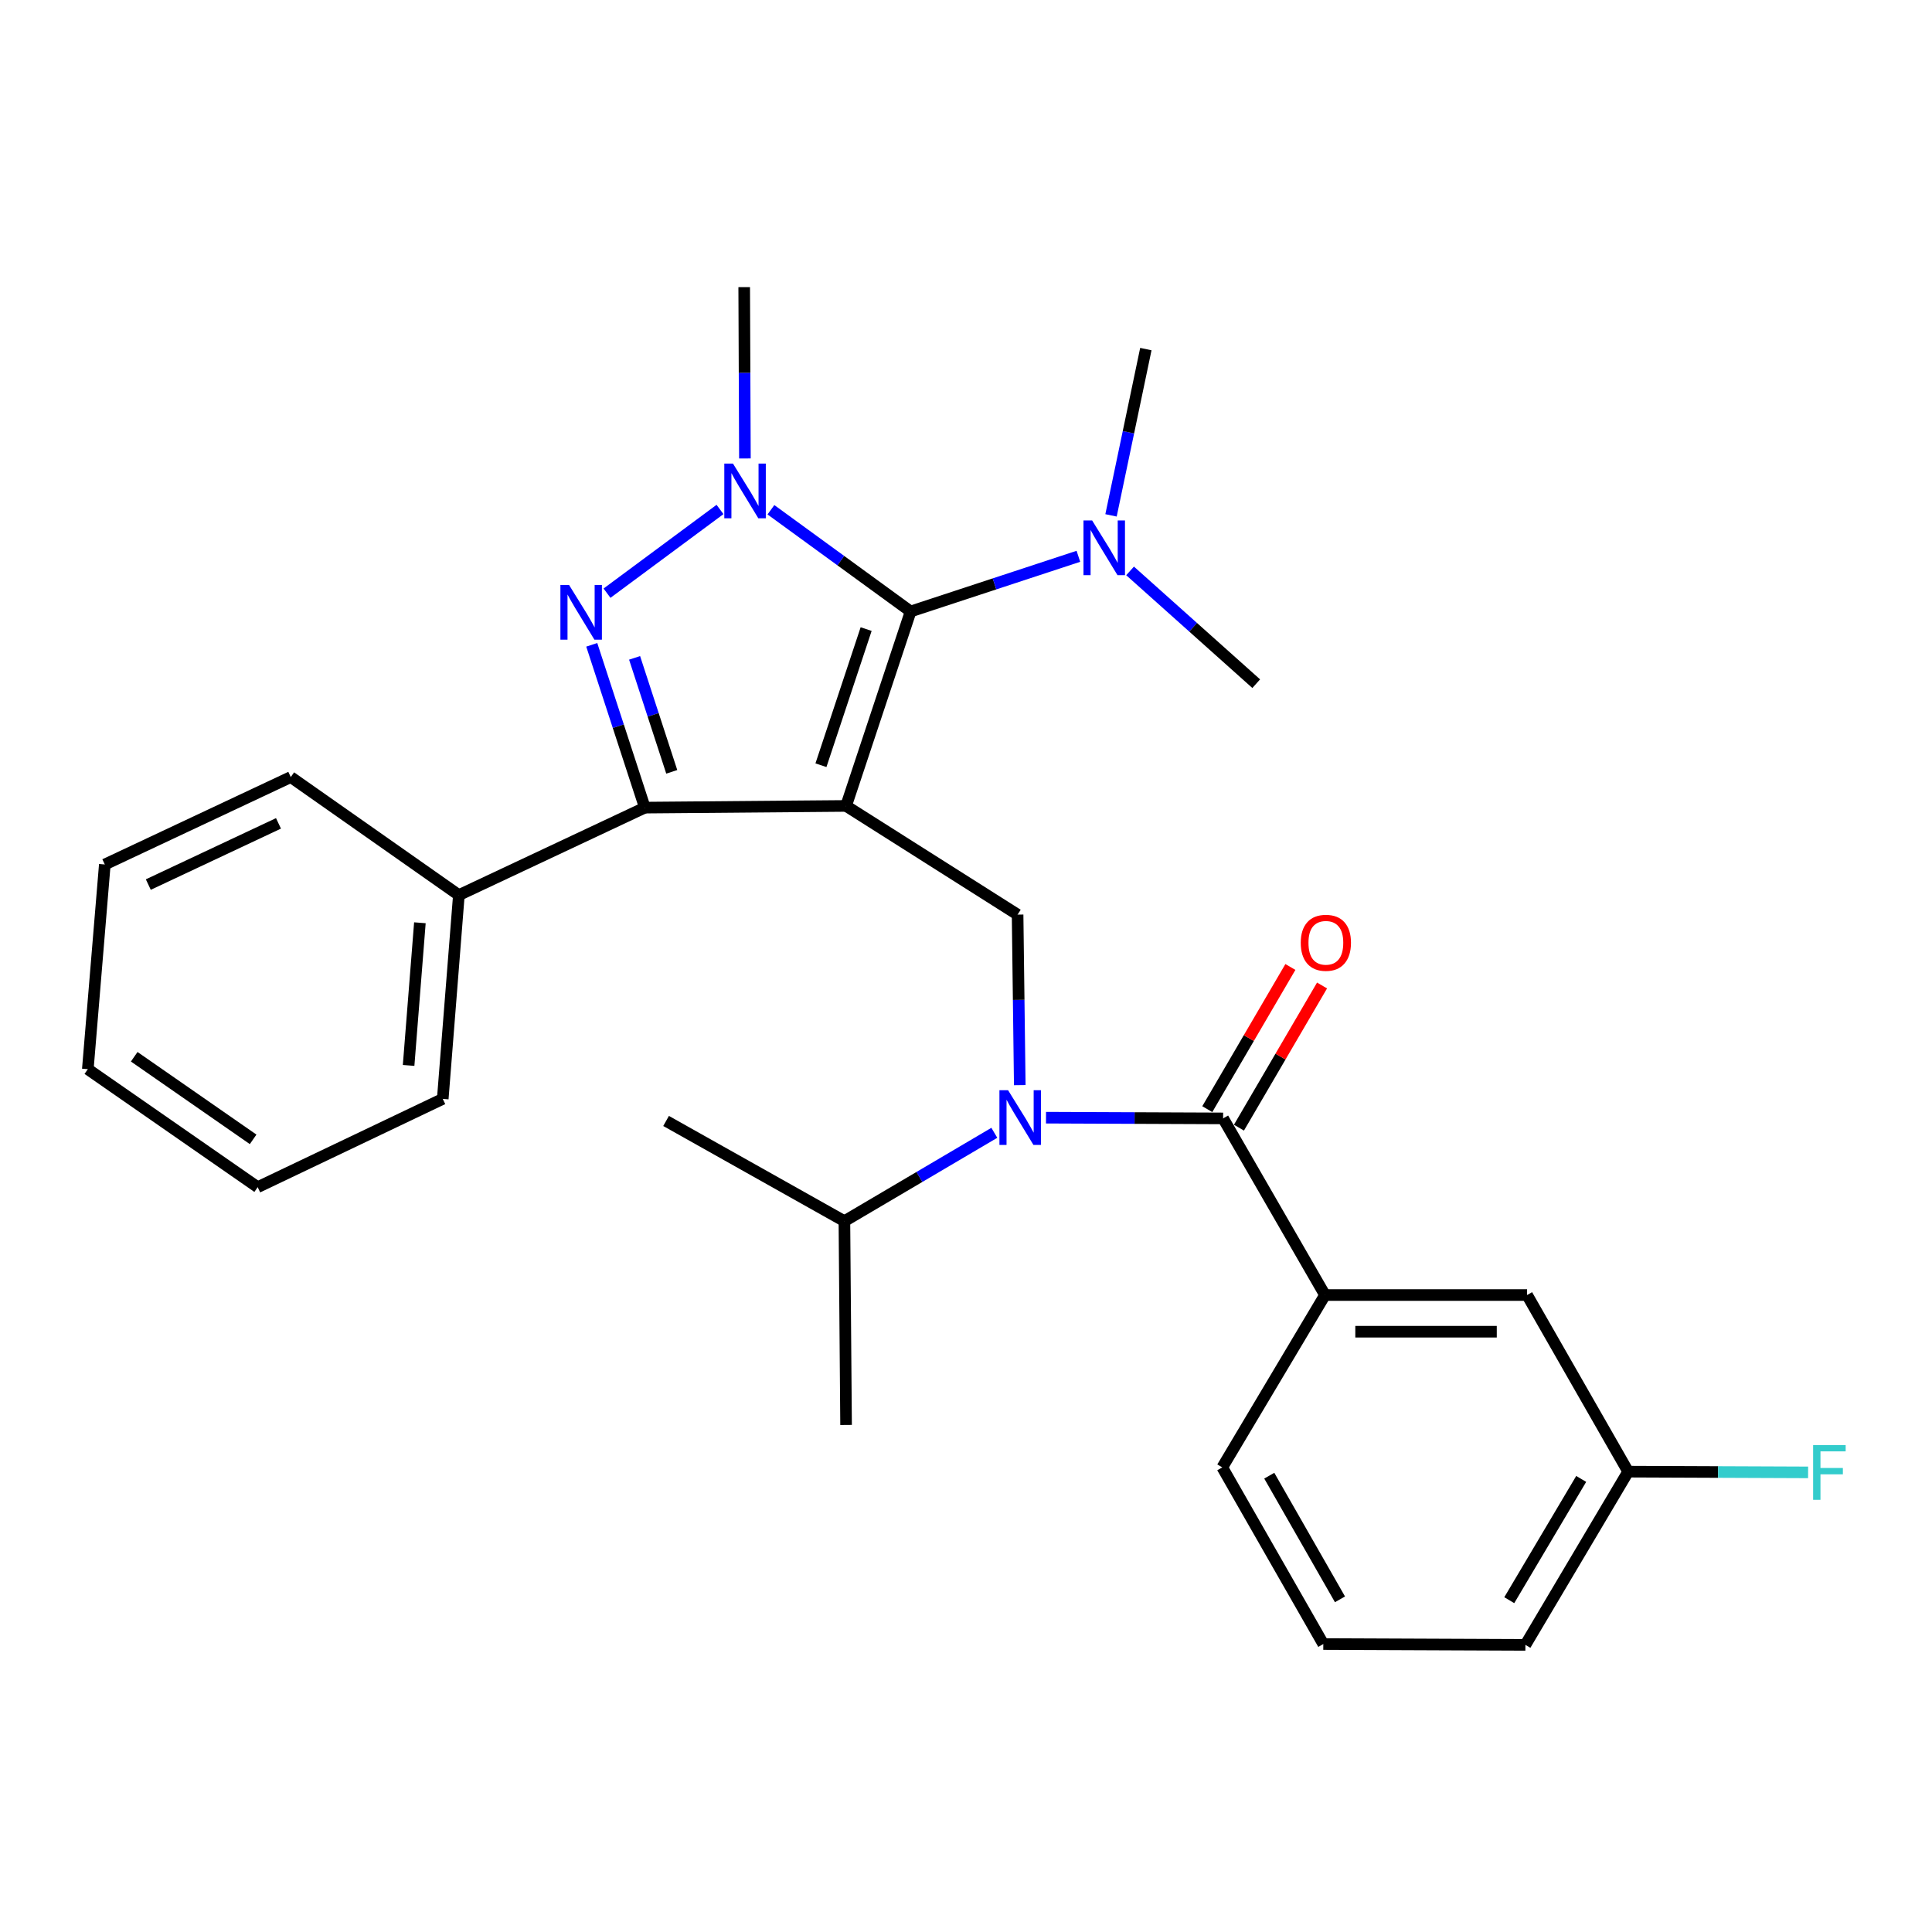 <?xml version='1.0' encoding='iso-8859-1'?>
<svg version='1.1' baseProfile='full'
              xmlns='http://www.w3.org/2000/svg'
                      xmlns:rdkit='http://www.rdkit.org/xml'
                      xmlns:xlink='http://www.w3.org/1999/xlink'
                  xml:space='preserve'
width='1000px' height='1000px' viewBox='0 0 1000 1000'>
<!-- END OF HEADER -->
<rect style='opacity:1.0;fill:#FFFFFF;stroke:none' width='1000' height='1000' x='0' y='0'> </rect>
<path class='bond-0' d='M 437.927,417.15 L 471.337,316.498' style='fill:none;fill-rule:evenodd;stroke:#000000;stroke-width:6px;stroke-linecap:butt;stroke-linejoin:miter;stroke-opacity:1' />
<path class='bond-0' d='M 424.922,396.072 L 448.309,325.616' style='fill:none;fill-rule:evenodd;stroke:#000000;stroke-width:6px;stroke-linecap:butt;stroke-linejoin:miter;stroke-opacity:1' />
<path class='bond-3' d='M 437.927,417.15 L 333.774,418.025' style='fill:none;fill-rule:evenodd;stroke:#000000;stroke-width:6px;stroke-linecap:butt;stroke-linejoin:miter;stroke-opacity:1' />
<path class='bond-6' d='M 437.927,417.15 L 526.704,473.403' style='fill:none;fill-rule:evenodd;stroke:#000000;stroke-width:6px;stroke-linecap:butt;stroke-linejoin:miter;stroke-opacity:1' />
<path class='bond-2' d='M 471.337,316.498 L 435.183,290.173' style='fill:none;fill-rule:evenodd;stroke:#000000;stroke-width:6px;stroke-linecap:butt;stroke-linejoin:miter;stroke-opacity:1' />
<path class='bond-2' d='M 435.183,290.173 L 399.03,263.847' style='fill:none;fill-rule:evenodd;stroke:#0000FF;stroke-width:6px;stroke-linecap:butt;stroke-linejoin:miter;stroke-opacity:1' />
<path class='bond-8' d='M 471.337,316.498 L 514.753,302.22' style='fill:none;fill-rule:evenodd;stroke:#000000;stroke-width:6px;stroke-linecap:butt;stroke-linejoin:miter;stroke-opacity:1' />
<path class='bond-8' d='M 514.753,302.22 L 558.169,287.941' style='fill:none;fill-rule:evenodd;stroke:#0000FF;stroke-width:6px;stroke-linecap:butt;stroke-linejoin:miter;stroke-opacity:1' />
<path class='bond-1' d='M 306.292,333.759 L 320.033,375.892' style='fill:none;fill-rule:evenodd;stroke:#0000FF;stroke-width:6px;stroke-linecap:butt;stroke-linejoin:miter;stroke-opacity:1' />
<path class='bond-1' d='M 320.033,375.892 L 333.774,418.025' style='fill:none;fill-rule:evenodd;stroke:#000000;stroke-width:6px;stroke-linecap:butt;stroke-linejoin:miter;stroke-opacity:1' />
<path class='bond-1' d='M 328.462,340.513 L 338.08,370.006' style='fill:none;fill-rule:evenodd;stroke:#0000FF;stroke-width:6px;stroke-linecap:butt;stroke-linejoin:miter;stroke-opacity:1' />
<path class='bond-1' d='M 338.08,370.006 L 347.699,399.5' style='fill:none;fill-rule:evenodd;stroke:#000000;stroke-width:6px;stroke-linecap:butt;stroke-linejoin:miter;stroke-opacity:1' />
<path class='bond-28' d='M 314.186,307.03 L 372.676,263.7' style='fill:none;fill-rule:evenodd;stroke:#0000FF;stroke-width:6px;stroke-linecap:butt;stroke-linejoin:miter;stroke-opacity:1' />
<path class='bond-13' d='M 385.569,237.3 L 385.383,192.958' style='fill:none;fill-rule:evenodd;stroke:#0000FF;stroke-width:6px;stroke-linecap:butt;stroke-linejoin:miter;stroke-opacity:1' />
<path class='bond-13' d='M 385.383,192.958 L 385.197,148.615' style='fill:none;fill-rule:evenodd;stroke:#000000;stroke-width:6px;stroke-linecap:butt;stroke-linejoin:miter;stroke-opacity:1' />
<path class='bond-10' d='M 333.774,418.025 L 237.509,463.3' style='fill:none;fill-rule:evenodd;stroke:#000000;stroke-width:6px;stroke-linecap:butt;stroke-linejoin:miter;stroke-opacity:1' />
<path class='bond-4' d='M 633.082,578.885 L 587.246,578.696' style='fill:none;fill-rule:evenodd;stroke:#000000;stroke-width:6px;stroke-linecap:butt;stroke-linejoin:miter;stroke-opacity:1' />
<path class='bond-4' d='M 587.246,578.696 L 541.409,578.507' style='fill:none;fill-rule:evenodd;stroke:#0000FF;stroke-width:6px;stroke-linecap:butt;stroke-linejoin:miter;stroke-opacity:1' />
<path class='bond-7' d='M 633.082,578.885 L 685.813,670.309' style='fill:none;fill-rule:evenodd;stroke:#000000;stroke-width:6px;stroke-linecap:butt;stroke-linejoin:miter;stroke-opacity:1' />
<path class='bond-9' d='M 641.276,583.675 L 662.784,546.881' style='fill:none;fill-rule:evenodd;stroke:#000000;stroke-width:6px;stroke-linecap:butt;stroke-linejoin:miter;stroke-opacity:1' />
<path class='bond-9' d='M 662.784,546.881 L 684.292,510.088' style='fill:none;fill-rule:evenodd;stroke:#FF0000;stroke-width:6px;stroke-linecap:butt;stroke-linejoin:miter;stroke-opacity:1' />
<path class='bond-9' d='M 624.888,574.095 L 646.396,537.302' style='fill:none;fill-rule:evenodd;stroke:#000000;stroke-width:6px;stroke-linecap:butt;stroke-linejoin:miter;stroke-opacity:1' />
<path class='bond-9' d='M 646.396,537.302 L 667.904,500.508' style='fill:none;fill-rule:evenodd;stroke:#FF0000;stroke-width:6px;stroke-linecap:butt;stroke-linejoin:miter;stroke-opacity:1' />
<path class='bond-5' d='M 527.829,561.666 L 527.267,517.534' style='fill:none;fill-rule:evenodd;stroke:#0000FF;stroke-width:6px;stroke-linecap:butt;stroke-linejoin:miter;stroke-opacity:1' />
<path class='bond-5' d='M 527.267,517.534 L 526.704,473.403' style='fill:none;fill-rule:evenodd;stroke:#000000;stroke-width:6px;stroke-linecap:butt;stroke-linejoin:miter;stroke-opacity:1' />
<path class='bond-12' d='M 514.663,586.337 L 475.863,609.203' style='fill:none;fill-rule:evenodd;stroke:#0000FF;stroke-width:6px;stroke-linecap:butt;stroke-linejoin:miter;stroke-opacity:1' />
<path class='bond-12' d='M 475.863,609.203 L 437.062,632.069' style='fill:none;fill-rule:evenodd;stroke:#000000;stroke-width:6px;stroke-linecap:butt;stroke-linejoin:miter;stroke-opacity:1' />
<path class='bond-11' d='M 685.813,670.309 L 790.419,670.309' style='fill:none;fill-rule:evenodd;stroke:#000000;stroke-width:6px;stroke-linecap:butt;stroke-linejoin:miter;stroke-opacity:1' />
<path class='bond-11' d='M 701.504,689.292 L 774.728,689.292' style='fill:none;fill-rule:evenodd;stroke:#000000;stroke-width:6px;stroke-linecap:butt;stroke-linejoin:miter;stroke-opacity:1' />
<path class='bond-16' d='M 685.813,670.309 L 632.65,759.518' style='fill:none;fill-rule:evenodd;stroke:#000000;stroke-width:6px;stroke-linecap:butt;stroke-linejoin:miter;stroke-opacity:1' />
<path class='bond-18' d='M 584.924,295.501 L 617.572,324.687' style='fill:none;fill-rule:evenodd;stroke:#0000FF;stroke-width:6px;stroke-linecap:butt;stroke-linejoin:miter;stroke-opacity:1' />
<path class='bond-18' d='M 617.572,324.687 L 650.22,353.873' style='fill:none;fill-rule:evenodd;stroke:#000000;stroke-width:6px;stroke-linecap:butt;stroke-linejoin:miter;stroke-opacity:1' />
<path class='bond-19' d='M 575.062,266.754 L 584.077,223.72' style='fill:none;fill-rule:evenodd;stroke:#0000FF;stroke-width:6px;stroke-linecap:butt;stroke-linejoin:miter;stroke-opacity:1' />
<path class='bond-19' d='M 584.077,223.72 L 593.091,180.686' style='fill:none;fill-rule:evenodd;stroke:#000000;stroke-width:6px;stroke-linecap:butt;stroke-linejoin:miter;stroke-opacity:1' />
<path class='bond-20' d='M 237.509,463.3 L 229.167,568.782' style='fill:none;fill-rule:evenodd;stroke:#000000;stroke-width:6px;stroke-linecap:butt;stroke-linejoin:miter;stroke-opacity:1' />
<path class='bond-20' d='M 217.334,477.625 L 211.495,551.463' style='fill:none;fill-rule:evenodd;stroke:#000000;stroke-width:6px;stroke-linecap:butt;stroke-linejoin:miter;stroke-opacity:1' />
<path class='bond-21' d='M 237.509,463.3 L 150.504,402.206' style='fill:none;fill-rule:evenodd;stroke:#000000;stroke-width:6px;stroke-linecap:butt;stroke-linejoin:miter;stroke-opacity:1' />
<path class='bond-14' d='M 790.419,670.309 L 842.728,761.722' style='fill:none;fill-rule:evenodd;stroke:#000000;stroke-width:6px;stroke-linecap:butt;stroke-linejoin:miter;stroke-opacity:1' />
<path class='bond-23' d='M 437.062,632.069 L 344.763,580.203' style='fill:none;fill-rule:evenodd;stroke:#000000;stroke-width:6px;stroke-linecap:butt;stroke-linejoin:miter;stroke-opacity:1' />
<path class='bond-24' d='M 437.062,632.069 L 437.927,737.55' style='fill:none;fill-rule:evenodd;stroke:#000000;stroke-width:6px;stroke-linecap:butt;stroke-linejoin:miter;stroke-opacity:1' />
<path class='bond-15' d='M 842.728,761.722 L 889.298,761.911' style='fill:none;fill-rule:evenodd;stroke:#000000;stroke-width:6px;stroke-linecap:butt;stroke-linejoin:miter;stroke-opacity:1' />
<path class='bond-15' d='M 889.298,761.911 L 935.867,762.099' style='fill:none;fill-rule:evenodd;stroke:#33CCCC;stroke-width:6px;stroke-linecap:butt;stroke-linejoin:miter;stroke-opacity:1' />
<path class='bond-30' d='M 842.728,761.722 L 789.544,851.385' style='fill:none;fill-rule:evenodd;stroke:#000000;stroke-width:6px;stroke-linecap:butt;stroke-linejoin:miter;stroke-opacity:1' />
<path class='bond-30' d='M 818.423,765.487 L 781.195,828.251' style='fill:none;fill-rule:evenodd;stroke:#000000;stroke-width:6px;stroke-linecap:butt;stroke-linejoin:miter;stroke-opacity:1' />
<path class='bond-17' d='M 632.65,759.518 L 684.937,850.953' style='fill:none;fill-rule:evenodd;stroke:#000000;stroke-width:6px;stroke-linecap:butt;stroke-linejoin:miter;stroke-opacity:1' />
<path class='bond-17' d='M 656.972,763.81 L 693.573,827.814' style='fill:none;fill-rule:evenodd;stroke:#000000;stroke-width:6px;stroke-linecap:butt;stroke-linejoin:miter;stroke-opacity:1' />
<path class='bond-22' d='M 684.937,850.953 L 789.544,851.385' style='fill:none;fill-rule:evenodd;stroke:#000000;stroke-width:6px;stroke-linecap:butt;stroke-linejoin:miter;stroke-opacity:1' />
<path class='bond-25' d='M 229.167,568.782 L 133.377,614.478' style='fill:none;fill-rule:evenodd;stroke:#000000;stroke-width:6px;stroke-linecap:butt;stroke-linejoin:miter;stroke-opacity:1' />
<path class='bond-26' d='M 150.504,402.206 L 54.25,447.459' style='fill:none;fill-rule:evenodd;stroke:#000000;stroke-width:6px;stroke-linecap:butt;stroke-linejoin:miter;stroke-opacity:1' />
<path class='bond-26' d='M 144.143,426.173 L 76.765,457.851' style='fill:none;fill-rule:evenodd;stroke:#000000;stroke-width:6px;stroke-linecap:butt;stroke-linejoin:miter;stroke-opacity:1' />
<path class='bond-27' d='M 133.377,614.478 L 45.455,553.405' style='fill:none;fill-rule:evenodd;stroke:#000000;stroke-width:6px;stroke-linecap:butt;stroke-linejoin:miter;stroke-opacity:1' />
<path class='bond-27' d='M 131.018,589.726 L 69.472,546.975' style='fill:none;fill-rule:evenodd;stroke:#000000;stroke-width:6px;stroke-linecap:butt;stroke-linejoin:miter;stroke-opacity:1' />
<path class='bond-29' d='M 54.25,447.459 L 45.455,553.405' style='fill:none;fill-rule:evenodd;stroke:#000000;stroke-width:6px;stroke-linecap:butt;stroke-linejoin:miter;stroke-opacity:1' />
<path  class='atom-2' d='M 294.547 302.781
L 303.827 317.781
Q 304.747 319.261, 306.227 321.941
Q 307.707 324.621, 307.787 324.781
L 307.787 302.781
L 311.547 302.781
L 311.547 331.101
L 307.667 331.101
L 297.707 314.701
Q 296.547 312.781, 295.307 310.581
Q 294.107 308.381, 293.747 307.701
L 293.747 331.101
L 290.067 331.101
L 290.067 302.781
L 294.547 302.781
' fill='#0000FF'/>
<path  class='atom-3' d='M 379.38 239.937
L 388.66 254.937
Q 389.58 256.417, 391.06 259.097
Q 392.54 261.777, 392.62 261.937
L 392.62 239.937
L 396.38 239.937
L 396.38 268.257
L 392.5 268.257
L 382.54 251.857
Q 381.38 249.937, 380.14 247.737
Q 378.94 245.537, 378.58 244.857
L 378.58 268.257
L 374.9 268.257
L 374.9 239.937
L 379.38 239.937
' fill='#0000FF'/>
<path  class='atom-6' d='M 521.783 564.292
L 531.063 579.292
Q 531.983 580.772, 533.463 583.452
Q 534.943 586.132, 535.023 586.292
L 535.023 564.292
L 538.783 564.292
L 538.783 592.612
L 534.903 592.612
L 524.943 576.212
Q 523.783 574.292, 522.543 572.092
Q 521.343 569.892, 520.983 569.212
L 520.983 592.612
L 517.303 592.612
L 517.303 564.292
L 521.783 564.292
' fill='#0000FF'/>
<path  class='atom-9' d='M 565.286 269.382
L 574.566 284.382
Q 575.486 285.862, 576.966 288.542
Q 578.446 291.222, 578.526 291.382
L 578.526 269.382
L 582.286 269.382
L 582.286 297.702
L 578.406 297.702
L 568.446 281.302
Q 567.286 279.382, 566.046 277.182
Q 564.846 274.982, 564.486 274.302
L 564.486 297.702
L 560.806 297.702
L 560.806 269.382
L 565.286 269.382
' fill='#0000FF'/>
<path  class='atom-10' d='M 673.266 487.984
Q 673.266 481.184, 676.626 477.384
Q 679.986 473.584, 686.266 473.584
Q 692.546 473.584, 695.906 477.384
Q 699.266 481.184, 699.266 487.984
Q 699.266 494.864, 695.866 498.784
Q 692.466 502.664, 686.266 502.664
Q 680.026 502.664, 676.626 498.784
Q 673.266 494.904, 673.266 487.984
M 686.266 499.464
Q 690.586 499.464, 692.906 496.584
Q 695.266 493.664, 695.266 487.984
Q 695.266 482.424, 692.906 479.624
Q 690.586 476.784, 686.266 476.784
Q 681.946 476.784, 679.586 479.584
Q 677.266 482.384, 677.266 487.984
Q 677.266 493.704, 679.586 496.584
Q 681.946 499.464, 686.266 499.464
' fill='#FF0000'/>
<path  class='atom-16' d='M 938.471 747.984
L 955.311 747.984
L 955.311 751.224
L 942.271 751.224
L 942.271 759.824
L 953.871 759.824
L 953.871 763.104
L 942.271 763.104
L 942.271 776.304
L 938.471 776.304
L 938.471 747.984
' fill='#33CCCC'/>
</svg>
